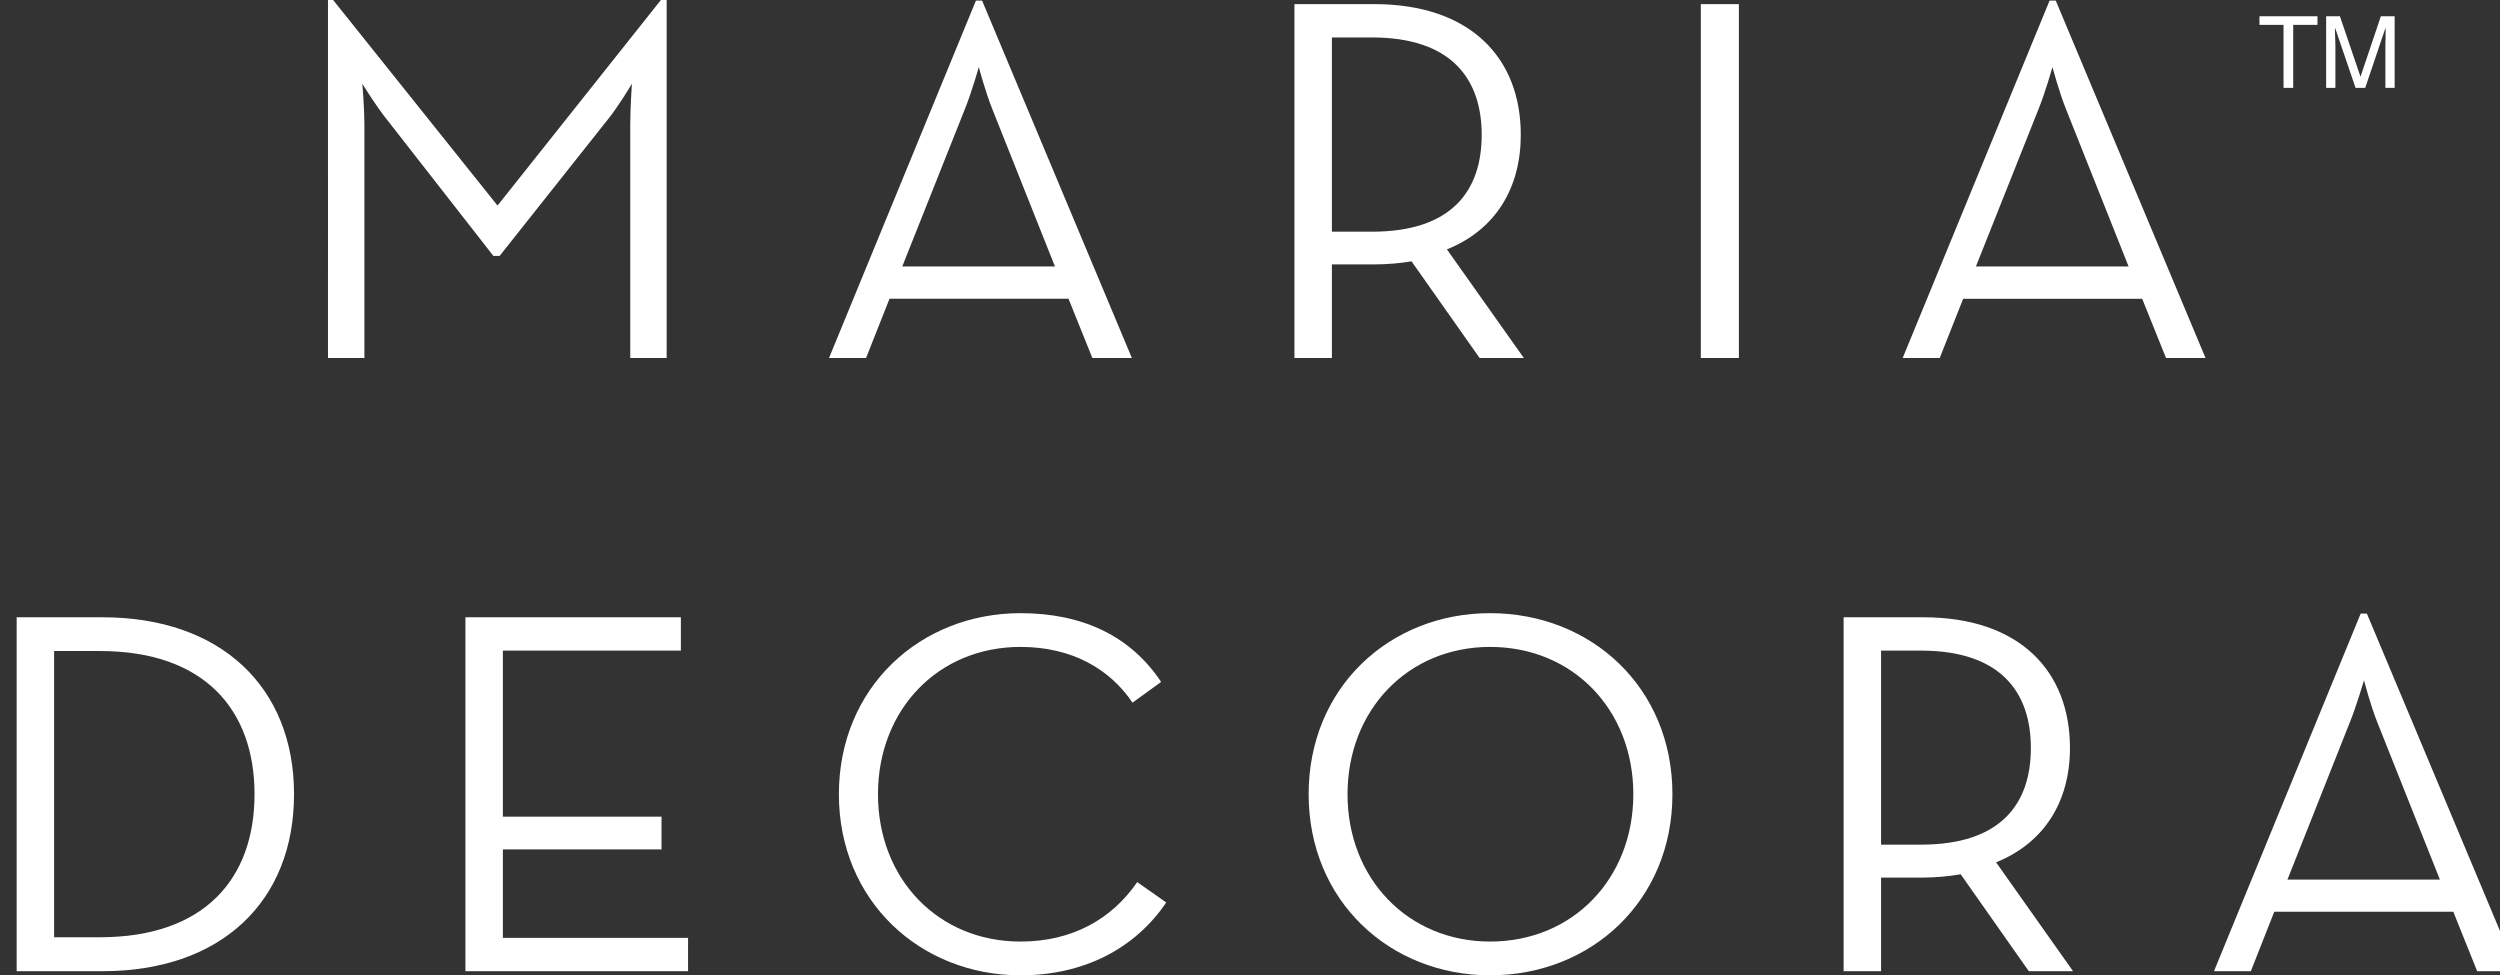 <svg version="1.2" xmlns="http://www.w3.org/2000/svg" viewBox="0 0 1215 474" width="1215" height="474"><rect x="0" y="0" width="1215" height="474" fill="#333333" stroke="none"/><defs><clipPath clipPathUnits="userSpaceOnUse" id="cp1"><path d="m0 0h1215v474h-1215z"/></clipPath></defs><style>.a{fill:#fff}</style><g clip-path="url(#cp1)"><path fill-rule="evenodd" class="a" d="m159.4 0h2.5l79.9 99.9 79.4-99.9h2.8v174h-17.7v-113.5c0-7.9 0.8-19.8 0.8-19.8 0 0-6.6 11.2-12.2 18l-52.1 65.7h-3l-51.3-65.7c-5.6-6.8-12.4-18-12.4-18 0 0 1 11.9 1 19.8v113.5h-17.7zm243.5 174l71.4-173.7h3l72.8 173.7h-19.2l-11.6-28.8h-87l-11.4 28.8zm109.8-44.5l-30.4-76.4c-3.3-8.1-6.6-20.5-6.6-20.5 0 0-3.5 12.4-6.8 20.5l-30.4 76.4zm190.5-8.3l37.4 52.8h-21.5l-33.1-47c-5.8 1-12.2 1.5-18.2 1.5h-20.5v45.5h-18.2v-172h38.7c47 0 71.3 26.3 71.3 63.5 0 25.8-12.1 46.1-35.9 55.7zm-36.4-8.6c38.9 0 53.3-20 53.3-47.1 0-27-14.6-47.3-53.3-47.3h-19.5v94.4zm159.8-110.6h18.5v172h-18.5zm98.1 172l71.4-173.7h3l72.8 173.7h-19.2l-11.6-28.8h-87l-11.4 28.8zm109.8-44.5l-30.4-76.4c-3.3-8.1-6.6-20.5-6.6-20.5 0 0-3.5 12.4-6.8 20.5l-30.4 76.4zm-1026.4 170.5h41.8c57.4 0 93 33.9 93 86 0 52.1-35.4 86-93 86h-41.8zm40.5 155.5c50.8 0 75.1-28.5 75.1-69.5 0-41-24.3-69.6-75.1-69.6h-22.3v139.1zm177.6-155.5h104.7v16.2h-86.5v80.7h77.1v15.9h-77.1v43h90v16.2h-108.2zm269.8 174c-48.8 0-88.3-36.2-88.3-88 0-51.9 39.5-88 88.3-88 30.4 0 53.6 11.3 68.3 33.4l-13.9 10.1c-11.1-16.5-29.6-27.1-54.4-27.1-40.2 0-69.3 30.6-69.3 71.6 0 41 29.1 71.6 69.3 71.6 25.1 0 44.3-10.9 56.7-28.9l14.1 9.9c-15.1 22.3-39.9 35.4-70.8 35.4z"/><path fill-rule="evenodd" class="a" d="m636 386c0-51.9 39.4-88 88.2-88 49.1 0 88.6 36.1 88.6 88 0 51.8-39.5 88-88.6 88-48.8 0-88.2-36.2-88.2-88zm157.8 0c0-41-29.3-71.6-69.6-71.6-39.9 0-69.3 30.6-69.3 71.6 0 41 29.4 71.6 69.3 71.6 40.3 0 69.6-30.7 69.6-71.6zm176.3 33.1l37.4 52.9h-21.5l-33.1-47.1c-5.8 1-12.2 1.6-18.2 1.6h-20.5v45.5h-18.2v-172h38.7c47 0 71.3 26.3 71.3 63.5 0 25.8-12.2 46-35.9 55.6zm-36.5-8.6c39 0 53.4-20 53.4-47 0-27.1-14.7-47.3-53.4-47.3h-19.4v94.3zm142.4 61.5l71.3-173.8h3l72.9 173.8h-19.3l-11.6-28.9h-87l-11.4 28.9zm109.8-44.5l-30.4-76.4c-3.3-8.1-6.5-20.5-6.5-20.5 0 0-3.6 12.4-6.9 20.5l-30.3 76.4zm-59.5-419.6v4.2h-11.8v30.6h-4.7v-30.6h-11.7v-4.2zm10.9 0l10 29.4 9.9-29.4h6.7v34.8h-4.5v-20.5c0-0.7 0-1.9 0.1-3.5 0-1.7 0-3.4 0-5.3l-9.9 29.3h-4.7l-10-29.3v1c0 0.9 0 2.2 0.1 3.9 0 1.8 0.1 3.1 0.1 3.9v20.5h-4.5v-34.8z"/></g></svg>